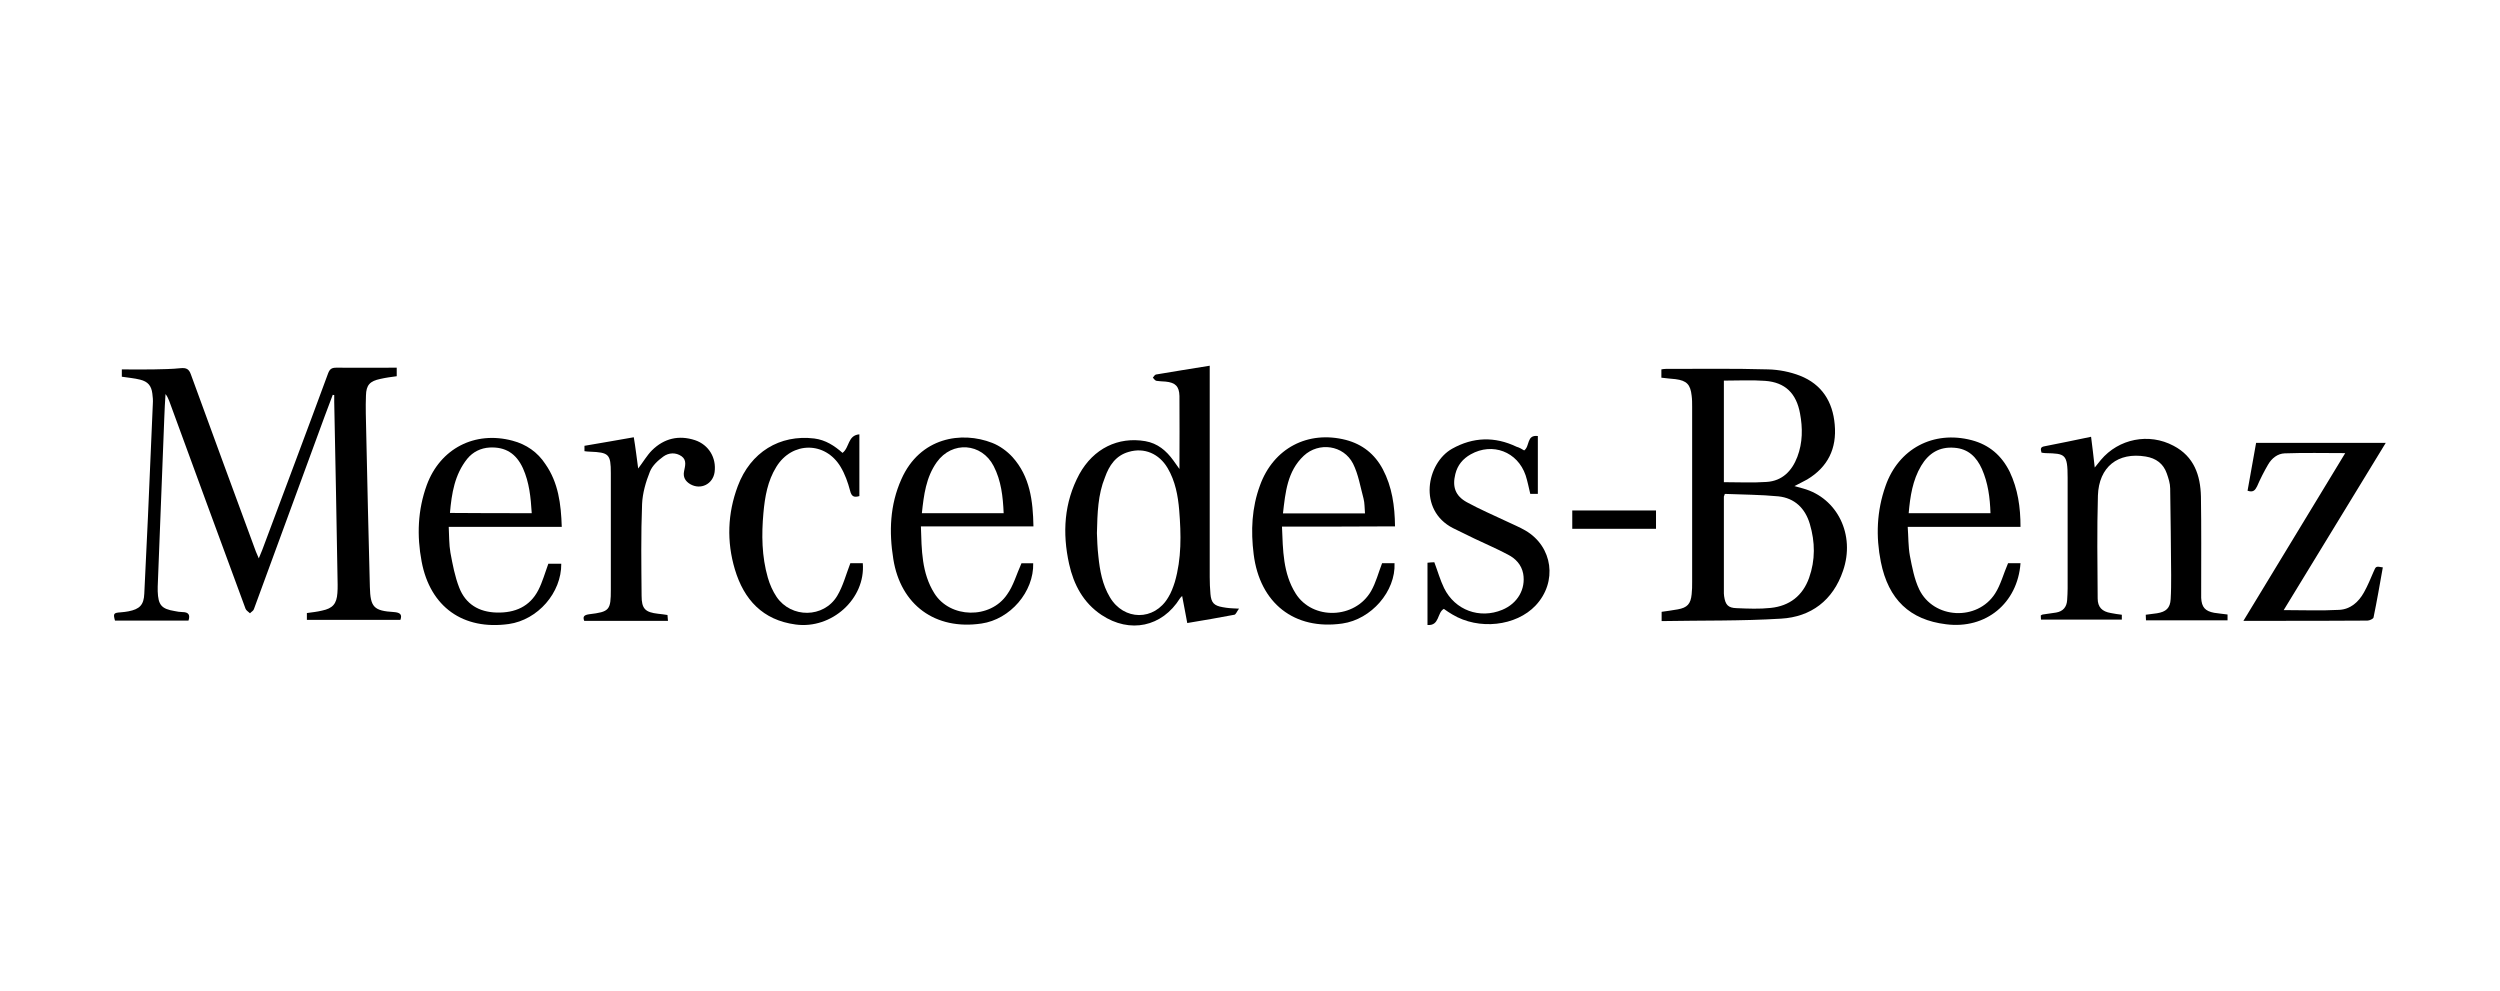 <?xml version="1.0" encoding="utf-8"?>
<!-- Generator: Adobe Illustrator 27.0.0, SVG Export Plug-In . SVG Version: 6.00 Build 0)  -->
<svg version="1.1" id="Layer_1" xmlns="http://www.w3.org/2000/svg" xmlns:xlink="http://www.w3.org/1999/xlink" x="0px" y="0px"
	 viewBox="0 0 1024 406" style="enable-background:new 0 0 1024 406;" xml:space="preserve">
<g>
	<path d="M162.5,150.6c0,1.4,0,2.3,0,3.5c-2.3,0.3-4.5,0.6-6.7,1.1c-4.3,0.9-5.8,2.5-5.9,6.8c-0.2,4.9,0,9.9,0.1,14.8
		c0.5,21.2,0.9,42.4,1.5,63.6c0.2,8.3,1.6,9.8,9.9,10.3c2.5,0.2,3.4,1,2.6,3.2c-12.7,0-25.4,0-38.3,0c0-0.6,0-1.6,0-2.8
		c2.1-0.3,4.2-0.5,6.2-1c4.4-0.9,6-2.8,6.3-7.2c0.1-1.1,0.1-2.3,0.1-3.4c-0.4-25-0.9-50-1.4-74.9c0-0.9,0-1.8,0-2.8
		c-0.2,0-0.4,0-0.6-0.1c-2.2,5.8-4.4,11.7-6.5,17.5c-8.6,23.4-17.2,46.8-25.8,70.3c-0.2,0.7-1.1,1.1-1.6,1.7
		c-0.6-0.6-1.5-1.1-1.8-1.8c-10.5-28.4-20.9-56.8-31.3-85.2c-0.4-1-0.8-1.9-1.5-2.8c-0.2,3.2-0.4,6.4-0.5,9.6
		c-0.9,23.1-1.8,46.2-2.7,69.3c0,0.6,0,1.2,0,1.9c0.2,5.6,1.5,7.2,7,8.1c1,0.2,2.1,0.4,3.1,0.4c2.5,0,3.3,1.1,2.5,3.5
		c-10,0-20,0-30.1,0c-0.8-2.9-0.6-3.2,2.4-3.4c1.1-0.1,2.1-0.2,3.1-0.4c4.6-0.9,6.3-2.6,6.5-7.2c0.5-10.5,1-21,1.5-31.5
		c0.7-15.4,1.3-30.9,2-46.3c0.1-1.4,0-2.8-0.2-4.2c-0.4-3.2-1.8-4.9-5-5.7c-2.4-0.6-4.9-0.8-7.5-1.2c0-1.1,0-2.2,0-3
		c4.4,0,8.7,0.1,13,0c3.7-0.1,7.4-0.1,11.1-0.5c2.3-0.2,3.4,0.3,4.2,2.6c8.8,24.2,17.7,48.3,26.6,72.5c0.3,0.8,0.7,1.6,1.2,2.8
		c0.6-1.4,1-2.4,1.4-3.4c9-24.1,18.1-48.2,27-72.4c0.7-1.8,1.5-2.3,3.4-2.3C146.1,150.7,154.2,150.6,162.5,150.6z"/>
	<path d="M680.5,154.7c0-1.2,0-2.3,0-3.4c0.6-0.1,1.2-0.2,1.8-0.2c14,0,27.9-0.2,41.9,0.2c4.4,0.1,9,1,13.1,2.6
		c8.9,3.5,13.4,10.6,14.2,20c0.9,9.8-2.8,17.4-11.3,22.5c-1.6,0.9-3.3,1.7-5.2,2.7c1.4,0.4,2.5,0.7,3.6,1c14,3.9,21.4,19,16.3,33.7
		c-4.1,12.1-13.1,18.9-25.4,19.6c-16.2,1-32.5,0.7-48.9,1c0-1.5,0-2.5,0-3.8c2.1-0.3,4.4-0.6,6.6-1c3.9-0.7,5.3-2.2,5.7-6.2
		c0.2-1.7,0.2-3.3,0.2-5c0-23.9,0-47.9,0-71.8c0-1.5,0-3-0.2-4.5c-0.5-4.6-2-6.2-6.6-6.8C684.5,155.1,682.7,155,680.5,154.7z
		 M706.5,202.3c-0.3,0.8-0.4,1-0.4,1.1c0,13.2,0,26.5,0,39.7c0,0.4,0.1,0.7,0.1,1.1c0.5,3.5,1.6,4.8,5.1,4.9c4.7,0.2,9.4,0.4,14-0.1
		c7.7-0.8,13.1-5,15.7-12.3c2.6-7.3,2.5-14.7,0.3-22.1c-1.9-6.4-6.2-10.6-12.9-11.3C721.1,202.6,713.7,202.6,706.5,202.3z
		 M706.1,155.9c0,14,0,27.8,0,41.6c5.9,0,11.8,0.3,17.5-0.1c6.4-0.4,10.4-4.5,12.6-10.3c2.2-5.8,2.2-11.8,1.1-17.7
		c-1.5-8.3-6.1-12.8-14.3-13.4C717.5,155.6,711.9,155.9,706.1,155.9z"/>
	<path d="M483.1,192.1c0-10.5,0.1-20.2,0-29.9c-0.1-4-1.7-5.5-5.7-5.9c-1.2-0.1-2.5-0.1-3.7-0.3c-0.6-0.1-1-0.8-1.5-1.3
		c0.4-0.5,0.8-1.2,1.3-1.3c7.2-1.2,14.4-2.4,22-3.6c0,1,0,2.1,0,3.2c0,27.8,0,55.6,0,83.4c0,2.3,0.1,4.6,0.3,6.9
		c0.3,3.6,1.5,4.8,5,5.4c1,0.2,1.9,0.3,2.9,0.4c1,0.1,1.9,0.1,3.8,0.2c-0.9,1.2-1.3,2.4-1.9,2.5c-6.3,1.2-12.6,2.3-19.3,3.4
		c-0.7-3.5-1.3-7.2-2.1-11.1c-0.4,0.4-0.7,0.7-0.9,1c-7.3,11.7-20.5,14.5-32.1,6.8c-7.5-5-11.4-12.4-13.3-20.9
		c-2.8-12.7-2.1-25.1,4.2-36.8c5.8-10.5,15.9-15.4,27-13.5c5.1,0.9,8.6,3.9,11.5,7.9C481.3,189.6,482,190.5,483.1,192.1z
		 M449.3,218.4c0.1,2.6,0.2,6.1,0.6,9.5c0.6,5.8,1.6,11.5,4.7,16.7c5.7,9.7,18.2,9.8,23.9,0.1c1.2-1.9,2-4.1,2.7-6.3
		c2.8-9.6,2.6-19.5,1.8-29.4c-0.5-6-1.6-11.9-4.7-17.2c-3.5-6-9.6-8.6-16-6.7c-5.3,1.5-8,5.6-9.7,10.4
		C449.7,202.6,449.5,210.1,449.3,218.4z"/>
	<path d="M869.1,251.8c0,1,0,1.7,0,2c-5.6,0-11,0-16.5,0c-5.5,0-10.9,0-16.6,0c0-0.2-0.1-0.9-0.1-1.7c0.3-0.2,0.6-0.4,0.8-0.4
		c1.8-0.3,3.7-0.5,5.5-0.8c2.8-0.5,4.3-2.2,4.5-5.1c0.1-1.6,0.2-3.2,0.2-4.8c0-15.1,0-30.2,0-45.3c0-9.8-1-9.9-9-10.1
		c-0.5,0-1-0.1-1.7-0.2c-0.3-1.2-0.7-2.3,1.2-2.6c6.2-1.2,12.4-2.5,19.1-3.9c0.5,3.9,1,8,1.5,12.6c1-1.3,1.8-2.2,2.5-3.1
		c7.3-8.7,19.7-11.2,29.8-5.8c8.4,4.4,11,12.1,11.2,20.8c0.2,12.7,0.1,25.4,0.1,38.1c0,1.1,0,2.3,0,3.4c0.2,3.8,1.6,5.4,5.3,6.1
		c1.7,0.3,3.5,0.4,5.5,0.7c0,0.9,0,1.7,0,2.4c-11.1,0-22.1,0-33.4,0c0-0.5-0.1-1.3-0.1-2.3c1.7-0.2,3.1-0.4,4.6-0.6
		c3.7-0.6,5.4-2.1,5.6-5.8c0.2-3.2,0.2-6.5,0.2-9.8c-0.1-11.8-0.2-23.7-0.4-35.5c0-2.1-0.7-4.2-1.4-6.2c-1.4-4-4.4-6.2-8.6-6.9
		c-11.4-1.9-19.2,4.2-19.6,16c-0.4,14-0.2,28.1-0.1,42.1c0,3.6,1.8,5.4,5.4,6C866.1,251.4,867.5,251.6,869.1,251.8z"/>
	<path d="M827.6,215.8c-15.4,0-30.5,0-46.2,0c0.3,4.1,0.2,8.1,0.9,11.9c0.9,4.6,1.8,9.5,3.8,13.7c5.9,12.2,23.8,13.1,31.1,1.7
		c2.3-3.6,3.4-8,5.3-12.4c1.3,0,3.2,0,5.1,0c-1.2,16.4-14.2,27.1-30.5,25c-14.8-1.8-23.6-10.1-26.7-25.5
		c-2.1-10.5-1.7-20.9,1.9-31.1c5.3-15.3,19.6-22.9,35.3-18.8c7.2,1.9,12.3,6.3,15.6,13C826.5,200.3,827.6,207.7,827.6,215.8z
		 M815.3,210.2c-0.2-6.4-1-12.4-3.5-18.1c-2.2-4.9-5.6-8.3-11.3-8.7c-6.1-0.5-10.5,2.2-13.6,7.4c-3.5,5.9-4.5,12.5-5.1,19.4
		C793,210.2,804,210.2,815.3,210.2z"/>
	<path d="M418.4,230.7c1.2,0,3,0,4.8,0c0.3,11.7-9.4,23-21.2,24.7c-18.9,2.8-33.1-7.6-36.1-26.4c-1.8-11.2-1.4-22.2,3.3-32.7
		c7.6-17.2,24.7-19.8,37.2-14.9c3.1,1.2,6.1,3.4,8.3,5.8c7.2,8,8.4,17.9,8.6,28.4c-15.4,0-30.6,0-46.1,0c0.3,9.7,0.3,19.1,5.5,27.4
		c6.4,10.3,22.9,10.7,29.8,0.5C415.1,239.9,416.3,235.4,418.4,230.7z M377.6,210.2c11.2,0,22.2,0,33.5,0c-0.3-6.8-1-13.3-4.1-19.3
		c-4.9-9.5-17-10.4-23.3-1.6C379.3,195.5,378.4,202.7,377.6,210.2z"/>
	<path d="M230.1,215.8c-15.5,0-30.6,0-46.3,0c0.2,3.6,0.1,7.2,0.7,10.6c0.9,4.8,1.8,9.7,3.6,14.3c2.6,6.7,8,10,15.3,10.2
		c7.5,0.2,13.6-2.4,17.1-9.2c1.7-3.3,2.7-7,4.1-10.8c1.5,0,3.4,0,5.3,0c0.1,11.9-9.6,23-21.5,24.7c-18.7,2.6-32.2-7-35.7-25.6
		c-2-10.6-1.6-21.1,2.1-31.3c5.5-15,19.7-22.3,35.1-18.2c5.7,1.5,10.3,4.7,13.5,9.6C228.7,197.7,229.8,206.4,230.1,215.8z
		 M217.8,210.2c-0.4-6.5-1-12.6-3.6-18.4c-2.8-6.1-7.2-8.8-13.6-8.5c-3.7,0.2-6.9,1.8-9.2,4.6c-5.2,6.5-6.4,14.2-7.1,22.2
		C195.7,210.2,206.6,210.2,217.8,210.2z"/>
	<path d="M525.1,215.7c0.4,9.7,0.4,19.1,5.6,27.4c6.9,11,24.3,10.5,30.9-1c2-3.5,3-7.5,4.5-11.4c1.5,0,3.3,0,5.1,0
		c0.5,11.5-9.5,23-21.4,24.7c-19.6,2.8-33.8-8.3-36.3-28.4c-1.2-9.6-0.8-19,2.6-28.2c5.5-15.2,19.6-22.6,35.2-18.6
		c6.8,1.8,11.8,5.8,15.1,12c3.8,7.2,4.9,15,5,23.4C555.9,215.7,540.6,215.7,525.1,215.7z M559.1,210.3c-0.2-2.2-0.1-4.2-0.6-6.1
		c-1.3-4.8-2.1-9.9-4.3-14.3c-3.9-7.6-14-9-20.2-3.2c-6.7,6.3-7.5,14.9-8.5,23.6C536.8,210.3,547.7,210.3,559.1,210.3z"/>
	<path d="M920.6,201c1.2-6.5,2.3-13,3.5-19.6c17.6,0,35.1,0,53.1,0c-14,22.9-27.9,45.7-41.8,68.5c7.8,0,15.3,0.3,22.7-0.1
		c4.6-0.2,8-3.2,10.2-7.2c1.5-2.7,2.7-5.6,3.9-8.4c1-2.3,0.9-2.3,3.8-1.8c-1.2,6.8-2.4,13.7-3.8,20.5c-0.1,0.6-1.7,1.3-2.5,1.3
		c-13.3,0.1-26.7,0.1-40,0.1c-3.3,0-6.7,0-10.8,0c14.1-23.2,27.9-45.9,41.7-68.7c-8.5,0-16.6-0.2-24.8,0.1c-2.9,0.1-5.3,2-6.8,4.6
		c-1.7,2.9-3.2,5.9-4.5,8.9C923.7,200.8,922.9,201.8,920.6,201z"/>
	<path d="M624.3,184.5c2.4-1.7,0.9-6.5,5.6-5.9c0,7.9,0,15.7,0,23.7c-1.1,0-2,0-3.1,0c-0.6-2.5-1.1-5.1-1.9-7.6
		c-3.3-9.7-13.6-13.6-22.5-8.6c-3.2,1.8-5.4,4.4-6.3,8.1c-1.3,5.2,0,8.9,4.7,11.5c5.3,2.9,10.9,5.3,16.4,7.9
		c2.5,1.2,5.2,2.3,7.6,3.7c11.3,6.6,13.2,21.1,4.2,30.7c-8,8.5-23.3,10.2-34.1,3.7c-1.2-0.7-2.4-1.5-3.5-2.3c-2.8,1.5-1.7,7-6.7,6.6
		c0-8.6,0-16.9,0-25.5c1-0.1,2-0.2,2.8-0.2c1.4,3.7,2.4,7.3,4,10.6c4.5,9.1,14.6,12.7,23.8,8.9c6.3-2.6,9.7-8.5,8.6-14.8
		c-0.7-3.7-3.1-6.2-6.2-7.8c-4.5-2.4-9.2-4.4-13.8-6.6c-2.9-1.4-5.9-2.9-8.8-4.3c-14.4-7.4-10.8-26.6-0.3-32.5
		c8.6-4.8,17.4-5.1,26.4-0.8C622.3,183.3,623.3,183.9,624.3,184.5z"/>
	<path d="M261.4,191.9c2-2.6,3.6-5.4,5.7-7.5c4.9-4.8,10.9-6.3,17.6-4.1c5.6,1.9,8.8,7.2,8,13.1c-0.7,4.9-5.7,7.4-10,4.9
		c-2-1.2-3-2.9-2.5-5.3c0.4-2.1,1.2-4.5-1-6.1c-2.4-1.7-5.3-1.5-7.5,0.1c-2.2,1.6-4.5,3.7-5.5,6.2c-1.7,4.2-3,8.8-3.2,13.2
		c-0.5,12.5-0.3,25.1-0.2,37.6c0,5.4,1.5,6.8,6.8,7.4c1.2,0.1,2.4,0.3,3.8,0.5c0.1,0.8,0.1,1.6,0.2,2.4c-11.5,0-22.8,0-34.3,0
		c-0.7-1.8,0-2.4,2-2.7c8.4-1,8.9-1.7,8.9-10.1c0-15.9,0-31.8,0-47.7c0-7.8-0.8-8.5-8.6-8.8c-0.7,0-1.4-0.1-2.2-0.2
		c0-0.8,0-1.5,0-2.2c6.7-1.1,13.2-2.3,20.2-3.5C260.3,183.2,260.8,187.6,261.4,191.9z"/>
	<path d="M345.1,185.5c2.9-2.2,2.1-7.2,6.9-7.6c0,8.6,0,16.9,0,25.3c-2.1,0.6-3.2,0.3-3.8-2.2c-0.9-3.4-2.1-6.8-3.9-9.8
		c-6.3-10.5-19.9-10.4-26.3,0c-3.6,5.8-4.7,12.3-5.3,18.9c-0.8,8.9-0.7,17.8,1.8,26.5c0.8,2.8,2,5.5,3.6,7.9
		c6,8.8,19.3,8.7,24.8-0.4c2.4-4,3.6-8.7,5.4-13.4c1.3,0,3.2,0,5.1,0c1.2,14.5-12.7,27.1-27.5,25.1c-13.5-1.8-21.2-10.2-24.9-22.6
		c-3.4-11.4-3-22.9,1.2-34.1c5.2-13.9,17.2-21.2,31.3-19.5C338.2,180.2,341.8,182.6,345.1,185.5z"/>
	<path d="M644,216.6c0-2.6,0-5,0-7.5c11.4,0,22.8,0,34.3,0c0,2.5,0,4.9,0,7.5C666.9,216.6,655.6,216.6,644,216.6z"/>
</g>
</svg>
